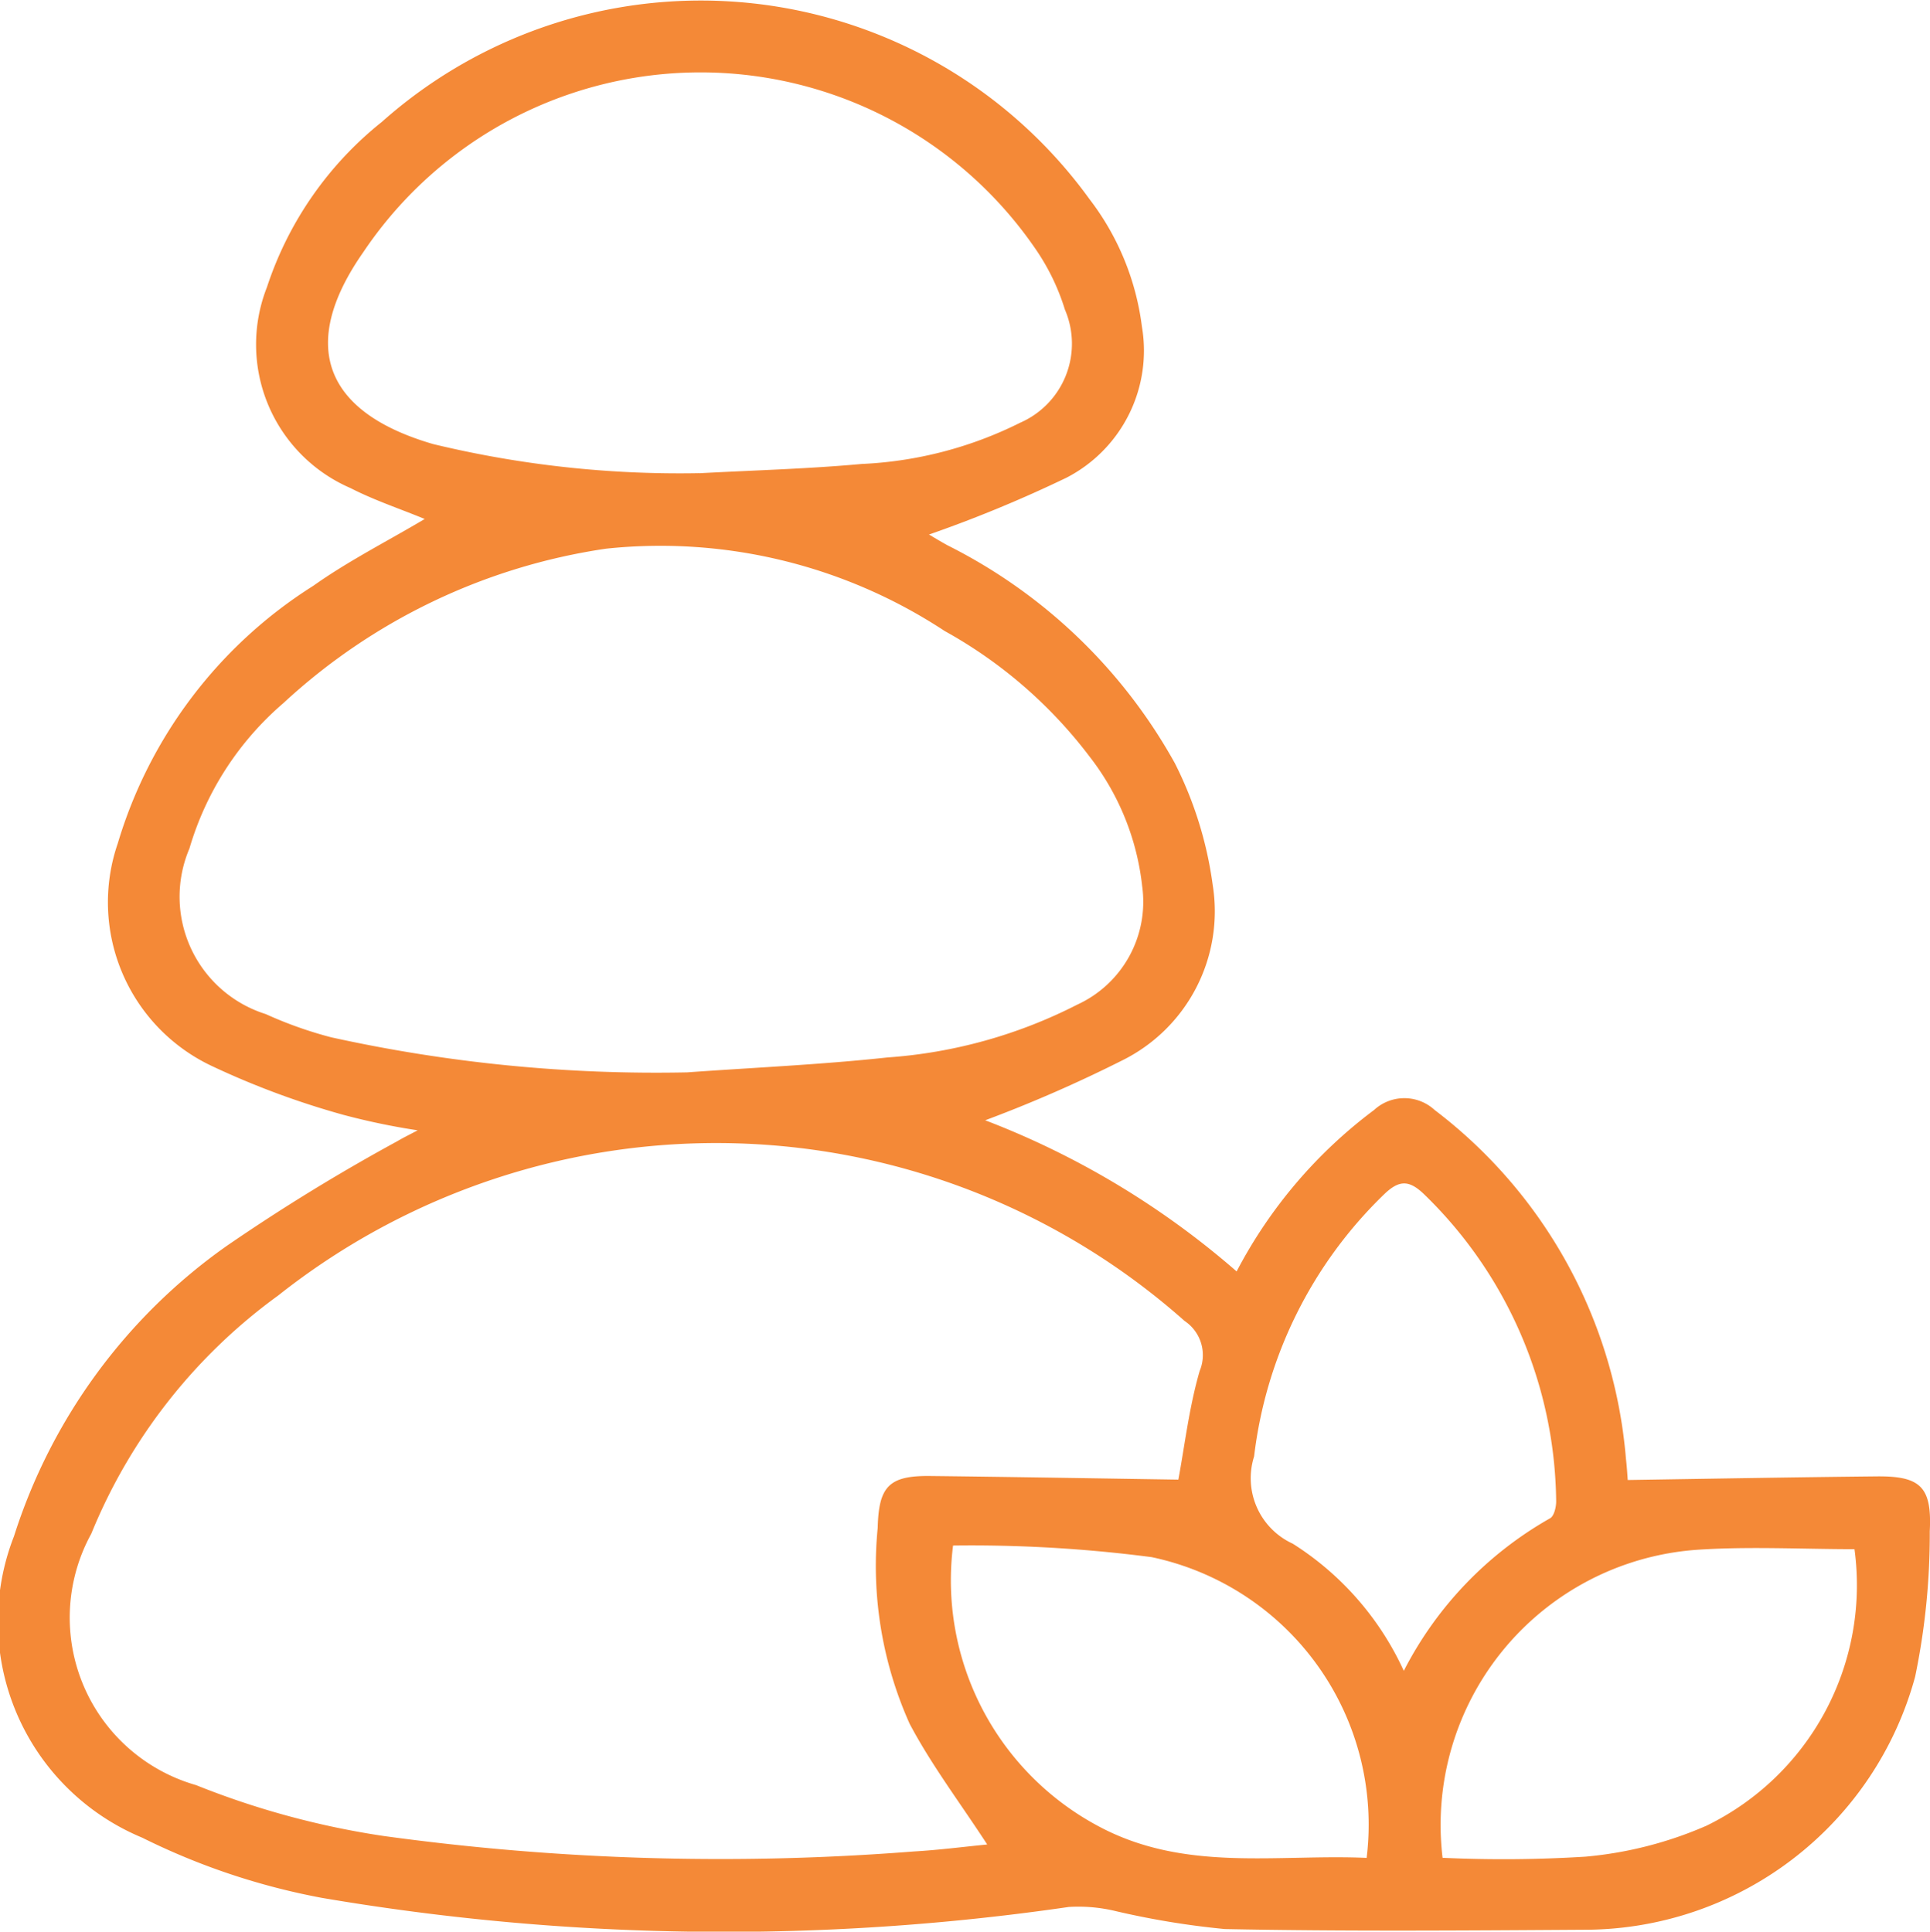 <svg height="24.996" width="24.971" xmlns="http://www.w3.org/2000/svg"><defs><clipPath id="a"><path data-sanitized-data-name="Rectangle 268" data-name="Rectangle 268" d="M0 0h24.971v24.996H0z" fill="#f48937"></path></clipPath></defs><g data-sanitized-data-name="Group 217" data-name="Group 217" clip-path="url(#a)"><path data-sanitized-data-name="Path 245" data-name="Path 245" d="M21.059 19.152c1.092-.017 2.155-.036 3.218-.047.568-.006.721.132.691.711a9.088 9.088 0 0 1-.189 1.88 4.438 4.438 0 0 1-4.292 3.276c-1.546.01-3.093.022-4.638-.009a10.654 10.654 0 0 1-1.438-.238 2.053 2.053 0 0 0-.583-.048 30.961 30.961 0 0 1-9.665-.118 8.868 8.868 0 0 1-2.324-.779 3.029 3.029 0 0 1-1.658-3.9 7.3 7.3 0 0 1 2.752-3.757 24.97 24.97 0 0 1 2.209-1.356c.065-.039.133-.072.262-.14a8.95 8.95 0 0 1-.96-.2 10.694 10.694 0 0 1-1.709-.635 2.342 2.342 0 0 1-1.211-2.879 5.953 5.953 0 0 1 2.529-3.332c.458-.325.965-.581 1.442-.865-.314-.13-.65-.241-.96-.4a2.024 2.024 0 0 1-1.081-2.6A4.55 4.55 0 0 1 4.94 1.578a6.206 6.206 0 0 1 9.157 1 3.4 3.4 0 0 1 .677 1.646 1.85 1.85 0 0 1-.974 1.957 16.887 16.887 0 0 1-1.78.736c.047.028.142.086.24.14a6.893 6.893 0 0 1 2.94 2.818 4.94 4.94 0 0 1 .49 1.574 2.153 2.153 0 0 1-1.182 2.279 17.722 17.722 0 0 1-1.761.769A10.858 10.858 0 0 1 16 16.453a6.179 6.179 0 0 1 1.778-2.089.578.578 0 0 1 .784 0 6.315 6.315 0 0 1 2.475 4.514c.013.109.019.218.023.269m-8.29 4.717c-.349-.536-.718-1.023-1-1.556a4.993 4.993 0 0 1-.414-2.537c.013-.531.142-.676.672-.671 1.074.012 2.148.031 3.218.047.081-.432.138-.931.276-1.407a.531.531 0 0 0-.195-.646 9.127 9.127 0 0 0-11.727-.33 7.133 7.133 0 0 0-2.419 3.083A2.254 2.254 0 0 0 2.536 23.1a10.774 10.774 0 0 0 2.431.659 31.964 31.964 0 0 0 6.854.2c.33-.019.658-.062.949-.09m-3.88-9.992c.864-.062 1.731-.1 2.593-.193A6.364 6.364 0 0 0 13.939 13a1.464 1.464 0 0 0 .839-1.531 3.322 3.322 0 0 0-.678-1.675 5.984 5.984 0 0 0-1.877-1.628A6.687 6.687 0 0 0 7.843 7.1a7.809 7.809 0 0 0-4.178 2 3.94 3.94 0 0 0-1.214 1.88 1.592 1.592 0 0 0 .988 2.143 5.249 5.249 0 0 0 .845.3 19.517 19.517 0 0 0 4.605.454m.159-7.753c.7-.038 1.4-.056 2.1-.12A5.088 5.088 0 0 0 13.2 5.47a1.116 1.116 0 0 0 .578-1.464 2.872 2.872 0 0 0-.356-.749 5.254 5.254 0 0 0-8.722.007c-.845 1.208-.5 2.075.906 2.483a13.585 13.585 0 0 0 3.44.376M12.331 20a3.605 3.605 0 0 0 1.9 3.642c1.109.586 2.292.349 3.451.4A3.538 3.538 0 0 0 14.9 20.15a18.032 18.032 0 0 0-2.569-.15m6.334 4.041a17.109 17.109 0 0 0 1.85-.015 5.014 5.014 0 0 0 1.563-.4 3.462 3.462 0 0 0 1.916-3.579c-.672 0-1.351-.037-2.024.007a3.57 3.57 0 0 0-3.306 3.983m-.5-2.418a4.76 4.76 0 0 1 1.892-1.972c.053-.03.081-.153.078-.23a5.607 5.607 0 0 0-1.708-3.962c-.194-.187-.323-.188-.518 0a5.639 5.639 0 0 0-1.682 3.392.932.932 0 0 0 .5 1.129 3.83 3.83 0 0 1 1.437 1.646" fill="#f48937"></path></g></svg>